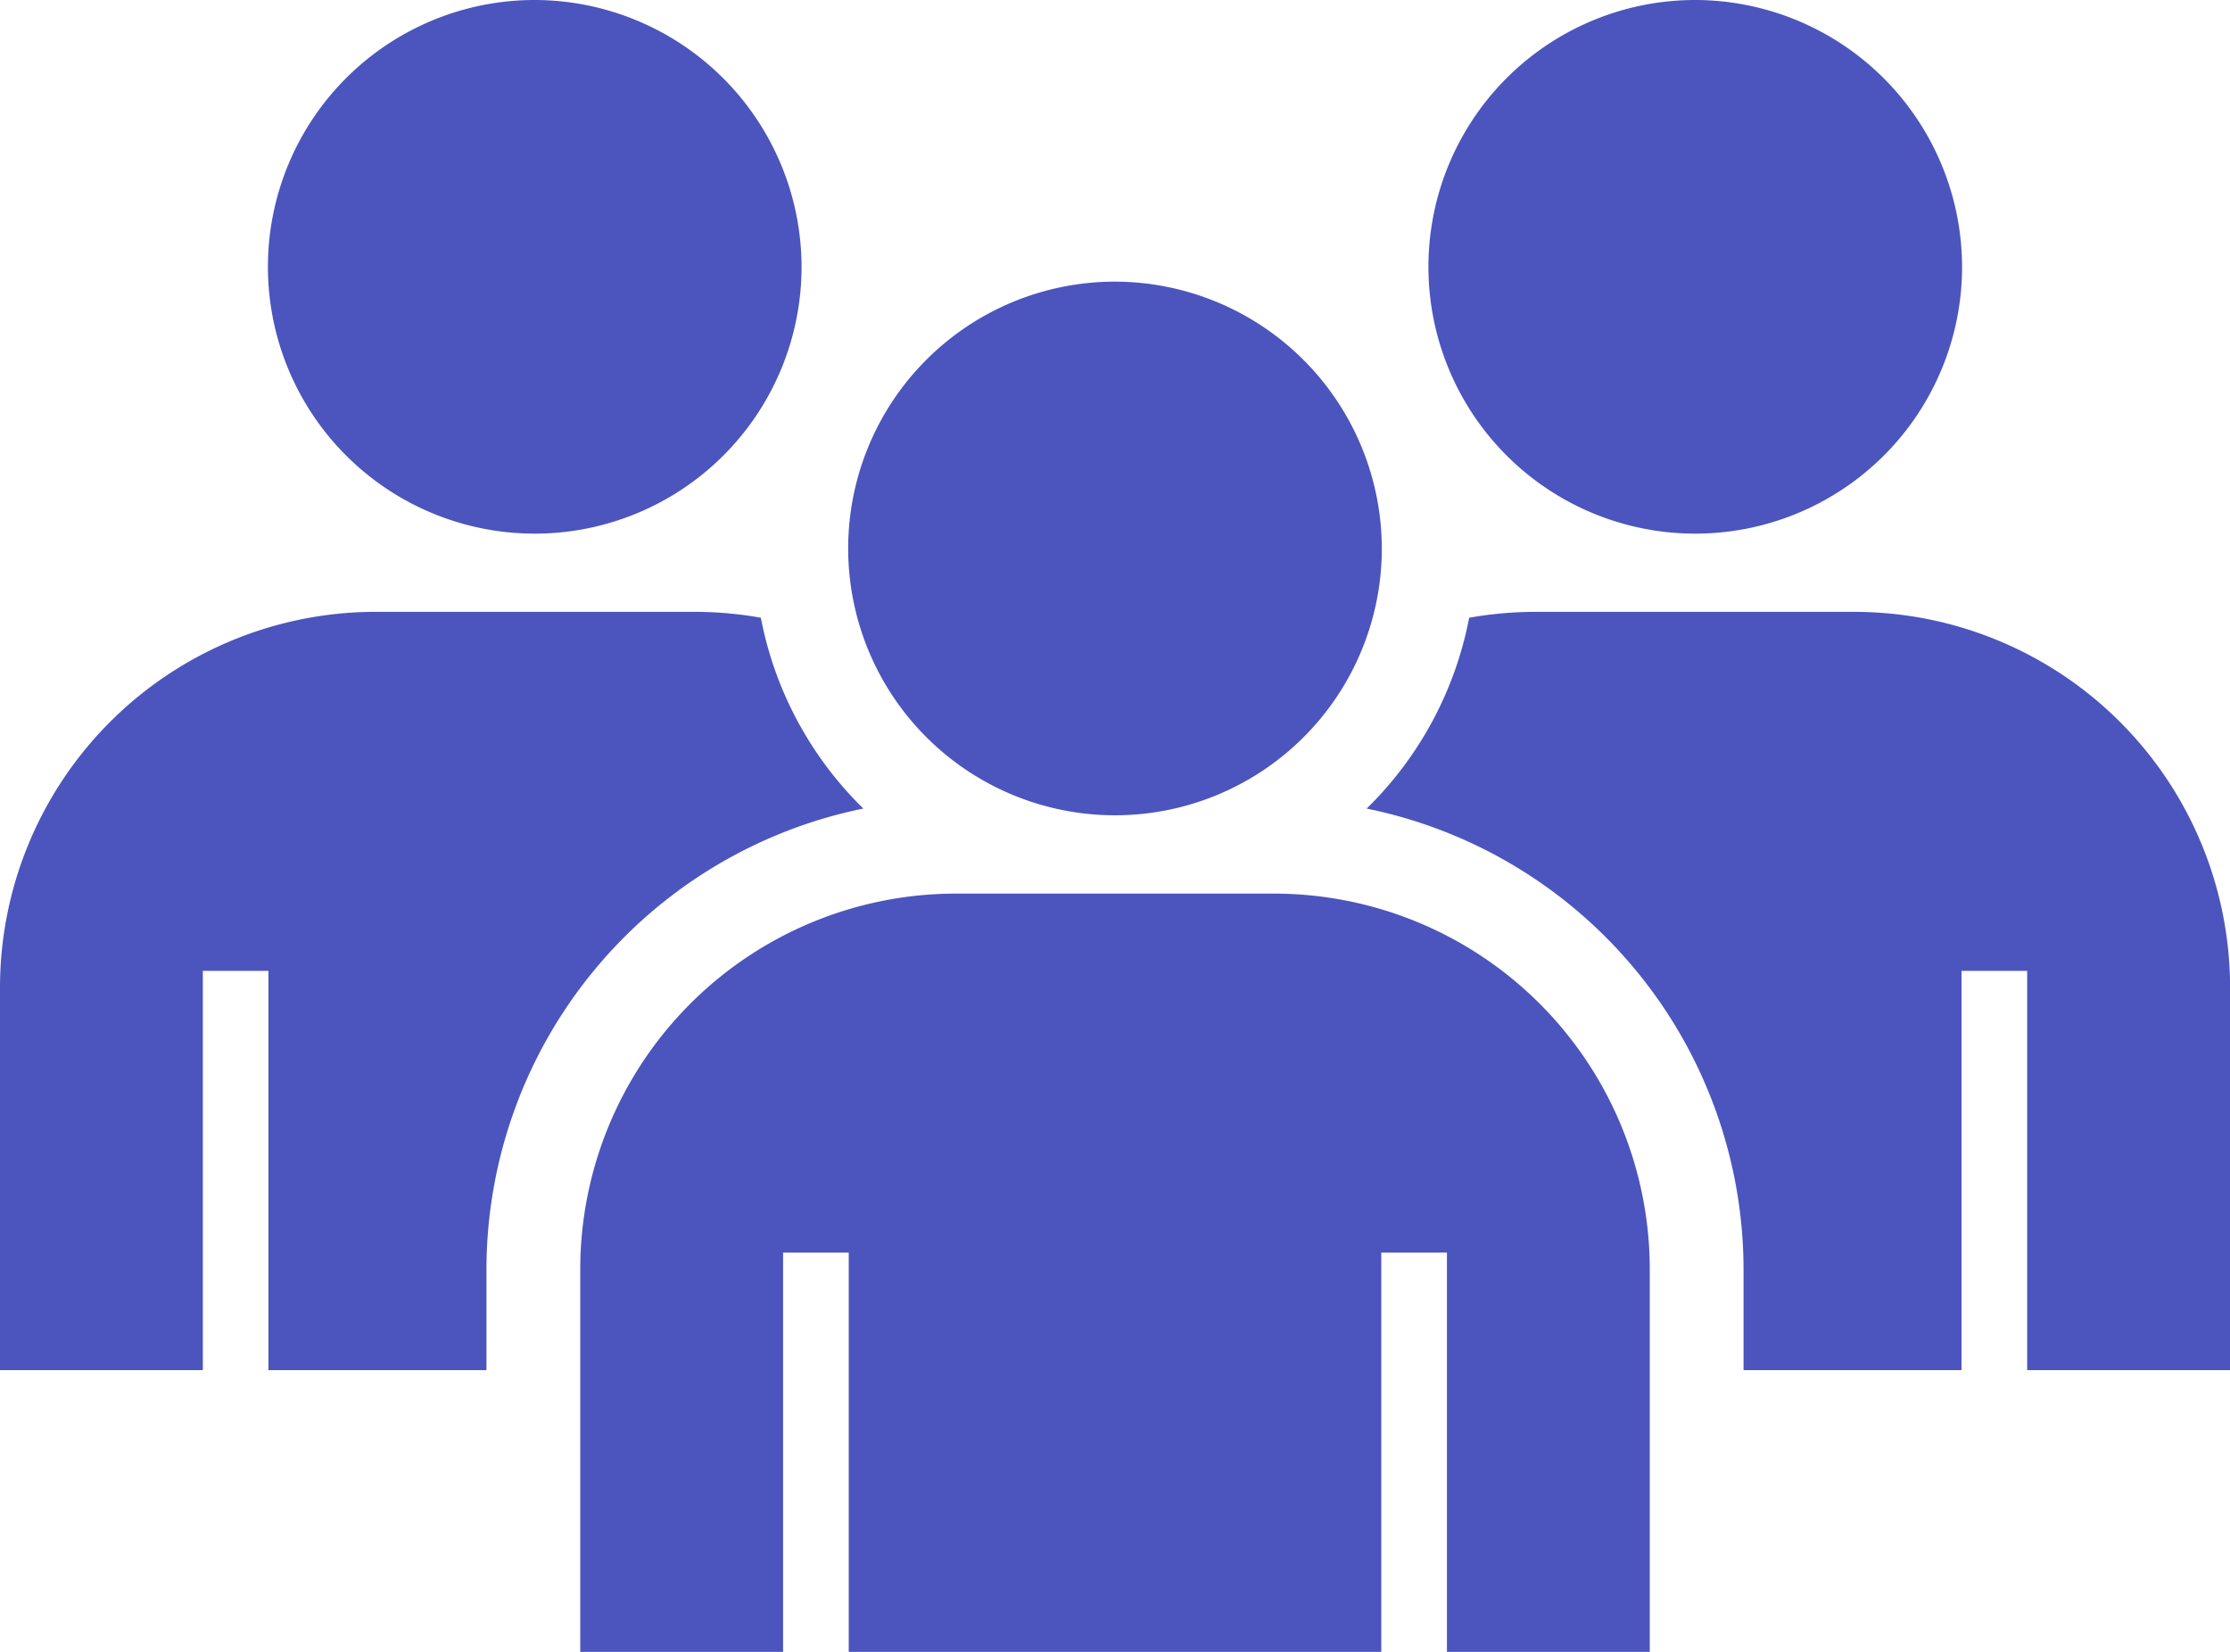 <svg xmlns="http://www.w3.org/2000/svg" xmlns:xlink="http://www.w3.org/1999/xlink" width="108" height="80" viewBox="0 0 108 80"><defs><style>.a{fill:none;}.b{clip-path:url(#a);}.c{fill:#4b55bd;}</style><clipPath id="a"><rect class="a" width="108" height="80"/></clipPath></defs><g class="b"><path class="c" d="M68.521,12.971A12.922,12.922,0,1,1,55.6,0,12.947,12.947,0,0,1,68.521,12.971" transform="translate(-29.701)"/><path class="c" d="M253.366,12.971A12.922,12.922,0,1,1,240.444,0a12.947,12.947,0,0,1,12.922,12.971" transform="translate(-158.342)"/><path class="c" d="M241.332,97.09h-15.47a18.191,18.191,0,0,0-3.214.285,17.539,17.539,0,0,1-4.964,9.241,22.809,22.809,0,0,1,18.253,22.352v4.845h10.556V114.477h3.18v19.335H259.5v-18.49A18.2,18.2,0,0,0,241.332,97.09" transform="translate(-151.496 -67.457)"/><path class="c" d="M23.559,133.812v-4.845a22.809,22.809,0,0,1,18.253-22.352,17.536,17.536,0,0,1-4.964-9.241,18.193,18.193,0,0,0-3.214-.285H18.163A18.2,18.2,0,0,0,0,115.323v18.49H9.823V114.477H13v19.335Z" transform="translate(0 -67.457)"/><path class="c" d="M160.943,57.675A12.922,12.922,0,1,1,148.021,44.7a12.947,12.947,0,0,1,12.922,12.971" transform="translate(-94.021 -31.06)"/><path class="c" d="M126.055,141.794h-15.47a18.2,18.2,0,0,0-18.163,18.232v18.49h9.823V159.181h3.18v19.335h25.791V159.181h3.18v19.335h9.823v-18.49a18.2,18.2,0,0,0-18.163-18.232" transform="translate(-64.32 -98.516)"/></g></svg>